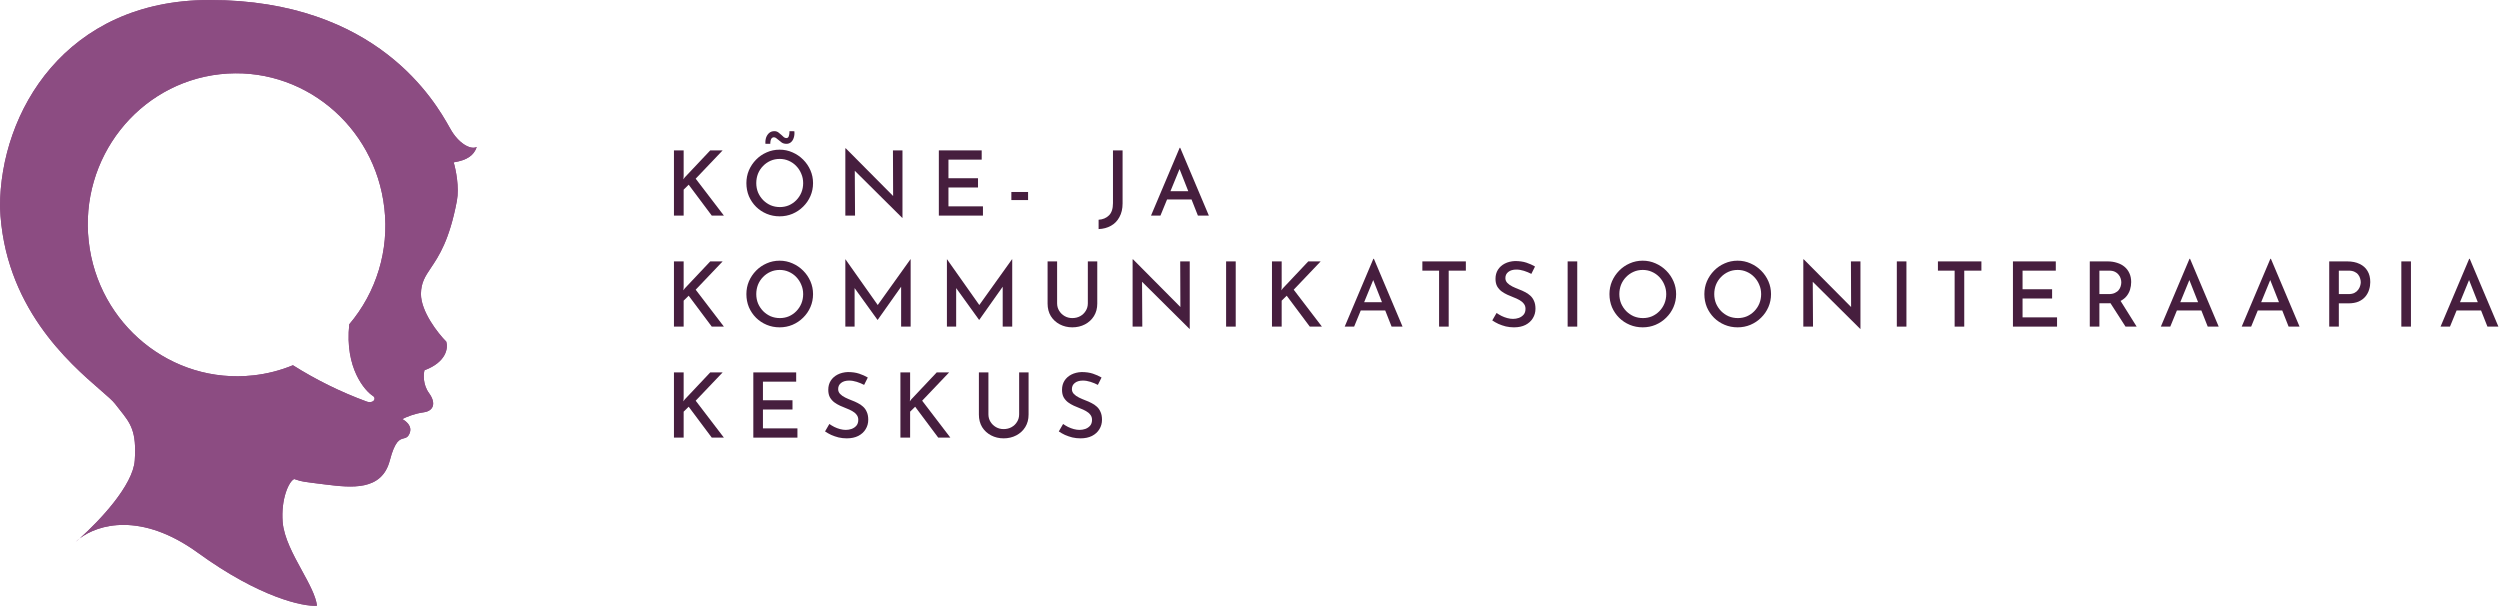 <svg width="1238" height="300" viewBox="0 0 1238 300" fill="none" xmlns="http://www.w3.org/2000/svg">
<path d="M543.664 190.6C542.537 190.007 541.321 189.503 540.016 189.088C538.711 188.672 537.451 188.465 536.235 188.465C534.574 188.465 533.254 188.85 532.275 189.621C531.297 190.363 530.807 191.386 530.807 192.691C530.807 193.61 531.134 194.411 531.786 195.093C532.439 195.775 533.284 196.369 534.322 196.873C535.36 197.377 536.457 197.851 537.614 198.296C538.593 198.652 539.556 199.082 540.505 199.586C541.484 200.061 542.359 200.654 543.13 201.366C543.931 202.078 544.554 202.967 544.999 204.035C545.473 205.073 545.71 206.348 545.71 207.861C545.71 209.581 545.28 211.138 544.42 212.532C543.59 213.926 542.374 215.038 540.772 215.869C539.201 216.669 537.288 217.07 535.034 217.07C533.669 217.07 532.335 216.921 531.03 216.625C529.755 216.299 528.539 215.883 527.382 215.379C526.255 214.845 525.232 214.267 524.312 213.644L526.448 209.952C527.159 210.456 527.975 210.945 528.894 211.42C529.814 211.865 530.763 212.221 531.742 212.488C532.75 212.755 533.699 212.888 534.589 212.888C535.567 212.888 536.531 212.725 537.48 212.399C538.429 212.043 539.215 211.509 539.838 210.797C540.461 210.056 540.772 209.092 540.772 207.905C540.772 206.897 540.491 206.052 539.927 205.37C539.393 204.658 538.667 204.05 537.747 203.546C536.858 203.042 535.894 202.597 534.856 202.211C533.847 201.826 532.824 201.396 531.786 200.921C530.748 200.447 529.784 199.883 528.894 199.231C528.005 198.548 527.278 197.718 526.715 196.739C526.181 195.731 525.914 194.5 525.914 193.047C525.914 191.327 526.314 189.829 527.115 188.554C527.945 187.249 529.087 186.226 530.54 185.484C531.994 184.743 533.669 184.327 535.567 184.239C537.732 184.239 539.616 184.505 541.217 185.039C542.819 185.573 544.242 186.211 545.488 186.952L543.664 190.6Z" fill="#461E3E"/>
<path d="M489.465 205.192C489.465 206.556 489.806 207.787 490.488 208.884C491.17 209.981 492.074 210.856 493.201 211.509C494.328 212.161 495.589 212.487 496.983 212.487C498.466 212.487 499.786 212.161 500.942 211.509C502.099 210.856 503.003 209.981 503.656 208.884C504.338 207.787 504.679 206.556 504.679 205.192V184.416H509.35V205.325C509.35 207.668 508.801 209.729 507.704 211.509C506.607 213.259 505.124 214.623 503.255 215.602C501.387 216.58 499.296 217.07 496.983 217.07C494.729 217.07 492.668 216.58 490.799 215.602C488.931 214.623 487.448 213.259 486.351 211.509C485.283 209.729 484.749 207.668 484.749 205.325V184.416H489.465V205.192Z" fill="#461E3E"/>
<path d="M450.69 197.14L450.557 198.741L451.224 197.807L463.858 184.416H469.998L456.651 198.43L470.62 216.714H464.615L453.182 201.41L450.69 203.857V216.714H445.886V184.416H450.69V197.14Z" fill="#461E3E"/>
<path d="M427.912 190.6C426.785 190.007 425.569 189.503 424.264 189.088C422.959 188.672 421.698 188.465 420.482 188.465C418.822 188.465 417.502 188.85 416.523 189.621C415.544 190.363 415.055 191.386 415.055 192.691C415.055 193.61 415.381 194.411 416.034 195.093C416.686 195.775 417.531 196.369 418.569 196.873C419.607 197.377 420.705 197.851 421.861 198.296C422.84 198.652 423.804 199.082 424.753 199.586C425.732 200.061 426.607 200.654 427.378 201.366C428.179 202.078 428.801 202.967 429.246 204.035C429.721 205.073 429.958 206.348 429.958 207.861C429.958 209.581 429.528 211.138 428.668 212.532C427.838 213.926 426.622 215.038 425.02 215.869C423.448 216.669 421.535 217.07 419.281 217.07C417.917 217.07 416.582 216.921 415.277 216.625C414.002 216.299 412.786 215.883 411.63 215.379C410.503 214.845 409.479 214.267 408.56 213.644L410.695 209.952C411.407 210.456 412.223 210.945 413.142 211.42C414.061 211.865 415.011 212.221 415.989 212.488C416.998 212.755 417.947 212.888 418.836 212.888C419.815 212.888 420.779 212.725 421.728 212.399C422.677 212.043 423.463 211.509 424.086 210.797C424.709 210.056 425.02 209.092 425.02 207.905C425.02 206.897 424.738 206.052 424.175 205.37C423.641 204.658 422.914 204.05 421.995 203.546C421.105 203.042 420.141 202.597 419.103 202.211C418.095 201.826 417.072 201.396 416.034 200.921C414.996 200.447 414.032 199.883 413.142 199.231C412.252 198.548 411.526 197.718 410.962 196.739C410.428 195.731 410.161 194.5 410.161 193.047C410.161 191.327 410.562 189.829 411.363 188.554C412.193 187.249 413.335 186.226 414.788 185.484C416.241 184.743 417.917 184.327 419.815 184.239C421.98 184.239 423.863 184.505 425.465 185.039C427.066 185.573 428.49 186.211 429.736 186.952L427.912 190.6Z" fill="#461E3E"/>
<path d="M373.047 184.416H394.268V188.999H377.807V198.207H392.444V202.789H377.807V212.132H394.89V216.714H373.047V184.416Z" fill="#461E3E"/>
<path d="M338.544 197.14L338.41 198.741L339.078 197.807L351.712 184.416H357.851L344.505 198.43L358.474 216.714H352.468L341.035 201.41L338.544 203.857V216.714H333.739V184.416H338.544V197.14Z" fill="#461E3E"/>
<path d="M1208.56 161.741L1222.75 128.154H1223.01L1237.21 161.741H1231.78L1221.46 135.583L1224.88 133.314L1213.23 161.741H1208.56ZM1217.19 149.641H1228.66L1230.31 153.733H1215.76L1217.19 149.641Z" fill="#461E3E"/>
<path d="M1189.14 129.444H1193.9V161.741H1189.14V129.444Z" fill="#461E3E"/>
<path d="M1162.33 129.444C1164.73 129.444 1166.78 129.859 1168.47 130.689C1170.19 131.49 1171.49 132.647 1172.38 134.159C1173.3 135.672 1173.76 137.511 1173.76 139.676C1173.76 140.951 1173.57 142.211 1173.18 143.457C1172.8 144.703 1172.18 145.844 1171.32 146.882C1170.49 147.891 1169.37 148.706 1167.98 149.329C1166.59 149.922 1164.9 150.219 1162.91 150.219H1158.19V161.741H1153.43V129.444H1162.33ZM1162.91 145.637C1164.09 145.637 1165.09 145.444 1165.89 145.058C1166.69 144.643 1167.31 144.124 1167.76 143.501C1168.23 142.879 1168.56 142.241 1168.74 141.588C1168.94 140.906 1169.05 140.298 1169.05 139.765C1169.05 139.171 1168.94 138.549 1168.74 137.896C1168.56 137.214 1168.25 136.591 1167.8 136.028C1167.36 135.434 1166.75 134.96 1165.98 134.604C1165.21 134.219 1164.24 134.026 1163.09 134.026H1158.19V145.637H1162.91Z" fill="#461E3E"/>
<path d="M1110.09 161.741L1124.29 128.154H1124.55L1138.74 161.741H1133.32L1123 135.583L1126.42 133.314L1114.77 161.741H1110.09ZM1118.72 149.641H1130.2L1131.85 153.733H1117.3L1118.72 149.641Z" fill="#461E3E"/>
<path d="M1070.05 161.741L1084.24 128.154H1084.51L1098.7 161.741H1093.27L1082.95 135.583L1086.37 133.314L1074.72 161.741H1070.05ZM1078.68 149.641H1090.16L1091.8 153.733H1077.25L1078.68 149.641Z" fill="#461E3E"/>
<path d="M1043.71 129.444C1045.4 129.444 1046.96 129.681 1048.38 130.155C1049.83 130.6 1051.06 131.253 1052.07 132.113C1053.11 132.973 1053.91 134.041 1054.48 135.316C1055.07 136.561 1055.36 138.015 1055.36 139.676C1055.36 140.951 1055.17 142.211 1054.79 143.457C1054.4 144.703 1053.78 145.83 1052.92 146.838C1052.06 147.846 1050.93 148.662 1049.54 149.285C1048.14 149.878 1046.41 150.174 1044.33 150.174H1039.62V161.741H1034.86V129.444H1043.71ZM1044.24 145.637C1045.46 145.637 1046.47 145.444 1047.27 145.058C1048.1 144.673 1048.74 144.198 1049.18 143.635C1049.66 143.042 1049.98 142.419 1050.16 141.766C1050.37 141.084 1050.47 140.432 1050.47 139.809C1050.47 139.216 1050.37 138.593 1050.16 137.941C1049.98 137.288 1049.66 136.665 1049.18 136.072C1048.74 135.479 1048.13 134.99 1047.36 134.604C1046.59 134.219 1045.64 134.026 1044.51 134.026H1039.62V145.637H1044.24ZM1049.72 148.395L1058.08 161.741H1052.56L1044.07 148.528L1049.72 148.395Z" fill="#461E3E"/>
<path d="M996.808 129.444H1018.03V134.026H1001.57V143.234H1016.2V147.817H1001.57V157.159H1018.65V161.741H996.808V129.444Z" fill="#461E3E"/>
<path d="M959.66 129.444H981.192V134.026H972.695V161.741H967.935V134.026H959.66V129.444Z" fill="#461E3E"/>
<path d="M939.306 129.444H944.066V161.741H939.306V129.444Z" fill="#461E3E"/>
<path d="M921.163 162.853L896.295 138.163L897.674 138.608L897.808 161.741H893.003V128.42H893.226L917.782 153.155L916.67 152.844L916.581 129.444H921.297V162.853H921.163Z" fill="#461E3E"/>
<path d="M844.003 145.637C844.003 143.412 844.419 141.307 845.249 139.32C846.109 137.333 847.295 135.568 848.808 134.026C850.321 132.484 852.07 131.282 854.057 130.422C856.045 129.533 858.18 129.088 860.464 129.088C862.718 129.088 864.838 129.533 866.825 130.422C868.812 131.282 870.577 132.484 872.119 134.026C873.661 135.568 874.862 137.333 875.723 139.32C876.583 141.307 877.013 143.412 877.013 145.637C877.013 147.92 876.583 150.056 875.723 152.043C874.862 154.03 873.661 155.78 872.119 157.292C870.607 158.805 868.842 159.991 866.825 160.851C864.838 161.682 862.718 162.097 860.464 162.097C858.18 162.097 856.045 161.682 854.057 160.851C852.07 160.021 850.321 158.864 848.808 157.381C847.295 155.869 846.109 154.119 845.249 152.132C844.419 150.115 844.003 147.95 844.003 145.637ZM848.897 145.637C848.897 147.298 849.194 148.855 849.787 150.308C850.41 151.731 851.255 152.992 852.323 154.089C853.39 155.157 854.621 156.002 856.015 156.625C857.438 157.218 858.966 157.515 860.597 157.515C862.199 157.515 863.696 157.218 865.09 156.625C866.484 156.002 867.7 155.157 868.738 154.089C869.806 152.992 870.636 151.731 871.229 150.308C871.823 148.855 872.119 147.298 872.119 145.637C872.119 143.976 871.808 142.434 871.185 141.01C870.592 139.557 869.761 138.282 868.694 137.184C867.656 136.087 866.425 135.227 865.001 134.604C863.607 133.981 862.11 133.67 860.508 133.67C858.847 133.67 857.32 133.981 855.926 134.604C854.532 135.227 853.301 136.087 852.234 137.184C851.166 138.282 850.335 139.557 849.742 141.01C849.179 142.463 848.897 144.006 848.897 145.637Z" fill="#461E3E"/>
<path d="M797.006 145.637C797.006 143.412 797.421 141.307 798.251 139.32C799.111 137.333 800.298 135.568 801.81 134.026C803.323 132.484 805.073 131.282 807.06 130.422C809.047 129.533 811.182 129.088 813.466 129.088C815.72 129.088 817.84 129.533 819.827 130.422C821.814 131.282 823.579 132.484 825.121 134.026C826.663 135.568 827.865 137.333 828.725 139.32C829.585 141.307 830.015 143.412 830.015 145.637C830.015 147.92 829.585 150.056 828.725 152.043C827.865 154.03 826.663 155.78 825.121 157.292C823.609 158.805 821.844 159.991 819.827 160.851C817.84 161.682 815.72 162.097 813.466 162.097C811.182 162.097 809.047 161.682 807.06 160.851C805.073 160.021 803.323 158.864 801.81 157.381C800.298 155.869 799.111 154.119 798.251 152.132C797.421 150.115 797.006 147.95 797.006 145.637ZM801.899 145.637C801.899 147.298 802.196 148.855 802.789 150.308C803.412 151.731 804.257 152.992 805.325 154.089C806.392 155.157 807.623 156.002 809.017 156.625C810.441 157.218 811.968 157.515 813.599 157.515C815.201 157.515 816.698 157.218 818.092 156.625C819.486 156.002 820.702 155.157 821.74 154.089C822.808 152.992 823.638 151.731 824.232 150.308C824.825 148.855 825.121 147.298 825.121 145.637C825.121 143.976 824.81 142.434 824.187 141.01C823.594 139.557 822.763 138.282 821.696 137.184C820.658 136.087 819.427 135.227 818.003 134.604C816.61 133.981 815.112 133.67 813.51 133.67C811.849 133.67 810.322 133.981 808.928 134.604C807.534 135.227 806.303 136.087 805.236 137.184C804.168 138.282 803.338 139.557 802.744 141.01C802.181 142.463 801.899 144.006 801.899 145.637Z" fill="#461E3E"/>
<path d="M776.295 129.444H781.055V161.741H776.295V129.444Z" fill="#461E3E"/>
<path d="M758.321 135.627C757.194 135.034 755.978 134.53 754.673 134.115C753.368 133.699 752.108 133.492 750.892 133.492C749.231 133.492 747.911 133.877 746.932 134.649C745.954 135.39 745.464 136.413 745.464 137.718C745.464 138.637 745.791 139.438 746.443 140.12C747.096 140.803 747.941 141.396 748.979 141.9C750.017 142.404 751.114 142.879 752.271 143.323C753.25 143.679 754.213 144.109 755.162 144.614C756.141 145.088 757.016 145.681 757.787 146.393C758.588 147.105 759.211 147.995 759.656 149.062C760.13 150.1 760.367 151.376 760.367 152.888C760.367 154.608 759.937 156.165 759.077 157.559C758.247 158.953 757.031 160.065 755.429 160.896C753.857 161.696 751.945 162.097 749.691 162.097C748.326 162.097 746.992 161.949 745.687 161.652C744.411 161.326 743.196 160.91 742.039 160.406C740.912 159.872 739.889 159.294 738.969 158.671L741.105 154.979C741.816 155.483 742.632 155.972 743.551 156.447C744.471 156.892 745.42 157.248 746.399 157.515C747.407 157.782 748.356 157.915 749.246 157.915C750.224 157.915 751.188 157.752 752.137 157.426C753.086 157.07 753.872 156.536 754.495 155.824C755.118 155.083 755.429 154.119 755.429 152.933C755.429 151.924 755.148 151.079 754.584 150.397C754.05 149.685 753.324 149.077 752.404 148.573C751.515 148.069 750.551 147.624 749.513 147.238C748.504 146.853 747.481 146.423 746.443 145.948C745.405 145.474 744.441 144.91 743.551 144.258C742.662 143.576 741.935 142.745 741.372 141.766C740.838 140.758 740.571 139.527 740.571 138.074C740.571 136.354 740.971 134.856 741.772 133.581C742.602 132.276 743.744 131.253 745.197 130.511C746.651 129.77 748.326 129.355 750.224 129.266C752.389 129.266 754.273 129.533 755.874 130.066C757.476 130.6 758.899 131.238 760.145 131.979L758.321 135.627Z" fill="#461E3E"/>
<path d="M704.357 129.444H725.889V134.026H717.392V161.741H712.632V134.026H704.357V129.444Z" fill="#461E3E"/>
<path d="M665.896 161.741L680.087 128.154H680.354L694.545 161.741H689.118L678.797 135.583L682.223 133.314L670.567 161.741H665.896ZM674.526 149.641H686.004L687.65 153.733H673.103L674.526 149.641Z" fill="#461E3E"/>
<path d="M634.684 142.167L634.551 143.768L635.218 142.834L647.853 129.444H653.992L640.646 143.457L654.614 161.741H648.609L637.176 146.438L634.684 148.884V161.741H629.88V129.444H634.684V142.167Z" fill="#461E3E"/>
<path d="M607.167 129.444H611.927V161.741H607.167V129.444Z" fill="#461E3E"/>
<path d="M589.025 162.853L564.157 138.163L565.536 138.608L565.669 161.741H560.865V128.42H561.087L585.644 153.155L584.532 152.844L584.443 129.444H589.158V162.853H589.025Z" fill="#461E3E"/>
<path d="M523.481 150.219C523.481 151.583 523.822 152.814 524.504 153.911C525.187 155.009 526.091 155.884 527.218 156.536C528.345 157.188 529.606 157.515 531 157.515C532.482 157.515 533.802 157.188 534.959 156.536C536.116 155.884 537.02 155.009 537.673 153.911C538.355 152.814 538.696 151.583 538.696 150.219V129.444H543.367V150.352C543.367 152.695 542.818 154.757 541.721 156.536C540.623 158.286 539.141 159.65 537.272 160.629C535.404 161.607 533.313 162.097 531 162.097C528.746 162.097 526.684 161.607 524.816 160.629C522.947 159.65 521.465 158.286 520.367 156.536C519.3 154.757 518.766 152.695 518.766 150.352V129.444H523.481V150.219Z" fill="#461E3E"/>
<path d="M468.911 161.741V128.376H468.956L486.127 152.71L484.081 152.265L501.164 128.376H501.253V161.741H496.537V139.097L496.849 141.544L484.926 158.404H484.837L472.692 141.544L473.493 139.32V161.741H468.911Z" fill="#461E3E"/>
<path d="M418.612 161.741V128.376H418.656L435.828 152.71L433.782 152.265L450.864 128.376H450.953V161.741H446.238V139.097L446.549 141.544L434.627 158.404H434.538L422.393 141.544L423.194 139.32V161.741H418.612Z" fill="#461E3E"/>
<path d="M369.612 145.637C369.612 143.412 370.027 141.307 370.857 139.32C371.718 137.333 372.904 135.568 374.416 134.026C375.929 132.484 377.679 131.282 379.666 130.422C381.653 129.533 383.788 129.088 386.072 129.088C388.326 129.088 390.446 129.533 392.434 130.422C394.421 131.282 396.185 132.484 397.727 134.026C399.27 135.568 400.471 137.333 401.331 139.32C402.191 141.307 402.621 143.412 402.621 145.637C402.621 147.92 402.191 150.056 401.331 152.043C400.471 154.03 399.27 155.78 397.727 157.292C396.215 158.805 394.45 159.991 392.434 160.851C390.446 161.682 388.326 162.097 386.072 162.097C383.788 162.097 381.653 161.682 379.666 160.851C377.679 160.021 375.929 158.864 374.416 157.381C372.904 155.869 371.718 154.119 370.857 152.132C370.027 150.115 369.612 147.95 369.612 145.637ZM374.505 145.637C374.505 147.298 374.802 148.855 375.395 150.308C376.018 151.731 376.863 152.992 377.931 154.089C378.999 155.157 380.229 156.002 381.623 156.625C383.047 157.218 384.574 157.515 386.205 157.515C387.807 157.515 389.305 157.218 390.699 156.625C392.092 156.002 393.308 155.157 394.346 154.089C395.414 152.992 396.245 151.731 396.838 150.308C397.431 148.855 397.727 147.298 397.727 145.637C397.727 143.976 397.416 142.434 396.793 141.01C396.2 139.557 395.37 138.282 394.302 137.184C393.264 136.087 392.033 135.227 390.61 134.604C389.216 133.981 387.718 133.67 386.116 133.67C384.456 133.67 382.928 133.981 381.534 134.604C380.14 135.227 378.91 136.087 377.842 137.184C376.774 138.282 375.944 139.557 375.351 141.01C374.787 142.463 374.505 144.006 374.505 145.637Z" fill="#461E3E"/>
<path d="M338.544 142.167L338.41 143.768L339.078 142.834L351.712 129.444H357.851L344.505 143.457L358.474 161.741H352.468L341.035 146.438L338.544 148.884V161.741H333.739V129.444H338.544V142.167Z" fill="#461E3E"/>
<path d="M569.98 106.768L584.172 73.181H584.438L598.63 106.768H593.202L582.881 80.61L586.307 78.341L574.651 106.768H569.98ZM578.611 94.668H590.088L591.734 98.76H577.187L578.611 94.668Z" fill="#461E3E"/>
<path d="M555.905 100.718C555.905 103.357 555.386 105.611 554.348 107.48C553.339 109.378 551.945 110.816 550.166 111.795C548.386 112.803 546.34 113.352 544.027 113.441V108.814C546.103 108.696 547.808 107.984 549.143 106.679C550.477 105.374 551.145 103.343 551.145 100.584V74.471H555.905V100.718Z" fill="#461E3E"/>
<path d="M500.827 95.068H509.102V99.072H500.827V95.068Z" fill="#461E3E"/>
<path d="M464.914 74.471H486.134V79.053H469.674V88.262H484.31V92.844H469.674V102.186H486.757V106.768H464.914V74.471Z" fill="#461E3E"/>
<path d="M446.772 107.88L421.904 83.19L423.283 83.635L423.416 106.768H418.612V73.448H418.834L443.391 98.182L442.278 97.871L442.189 74.471H446.905V107.88H446.772Z" fill="#461E3E"/>
<path d="M369.612 90.664C369.612 88.439 370.027 86.334 370.857 84.347C371.718 82.36 372.904 80.595 374.416 79.053C375.929 77.511 377.679 76.309 379.666 75.449C381.653 74.56 383.788 74.115 386.072 74.115C388.326 74.115 390.446 74.56 392.434 75.449C394.421 76.309 396.185 77.511 397.727 79.053C399.27 80.595 400.471 82.36 401.331 84.347C402.191 86.334 402.621 88.439 402.621 90.664C402.621 92.948 402.191 95.083 401.331 97.07C400.471 99.057 399.27 100.807 397.727 102.319C396.215 103.832 394.45 105.018 392.434 105.878C390.446 106.709 388.326 107.124 386.072 107.124C383.788 107.124 381.653 106.709 379.666 105.878C377.679 105.048 375.929 103.891 374.416 102.408C372.904 100.896 371.718 99.146 370.857 97.159C370.027 95.142 369.612 92.977 369.612 90.664ZM374.505 90.664C374.505 92.325 374.802 93.882 375.395 95.335C376.018 96.759 376.863 98.019 377.931 99.116C378.999 100.184 380.229 101.029 381.623 101.652C383.047 102.245 384.574 102.542 386.205 102.542C387.807 102.542 389.305 102.245 390.699 101.652C392.092 101.029 393.308 100.184 394.346 99.116C395.414 98.019 396.245 96.759 396.838 95.335C397.431 93.882 397.727 92.325 397.727 90.664C397.727 89.003 397.416 87.461 396.793 86.037C396.2 84.584 395.37 83.309 394.302 82.211C393.264 81.114 392.033 80.254 390.61 79.631C389.216 79.008 387.718 78.697 386.116 78.697C384.456 78.697 382.928 79.008 381.534 79.631C380.14 80.254 378.91 81.114 377.842 82.211C376.774 83.309 375.944 84.584 375.351 86.037C374.787 87.49 374.505 89.033 374.505 90.664ZM389.497 71.223C388.548 71.223 387.762 71.016 387.14 70.6C386.517 70.156 385.938 69.696 385.405 69.221C385.049 68.895 384.693 68.613 384.337 68.376C384.011 68.109 383.625 67.976 383.18 67.976C382.824 67.976 382.498 68.109 382.202 68.376C381.935 68.643 381.742 69.028 381.623 69.533C381.505 70.007 381.445 70.571 381.445 71.223H379.043C378.954 70.067 379.073 69.014 379.399 68.065C379.755 67.116 380.274 66.359 380.956 65.796C381.638 65.232 382.469 64.951 383.447 64.951C384.218 64.951 384.886 65.158 385.449 65.573C386.013 65.989 386.532 66.419 387.006 66.864C387.421 67.249 387.807 67.605 388.163 67.931C388.548 68.228 388.964 68.376 389.408 68.376C390.002 68.376 390.402 68.065 390.61 67.442C390.847 66.789 390.965 65.959 390.965 64.951L393.368 64.995C393.486 66.211 393.383 67.293 393.056 68.243C392.76 69.192 392.285 69.933 391.633 70.467C391.01 70.971 390.298 71.223 389.497 71.223Z" fill="#461E3E"/>
<path d="M338.544 87.194L338.41 88.796L339.078 87.861L351.712 74.471H357.851L344.505 88.484L358.474 106.768H352.468L341.035 91.465L338.544 93.912V106.768H333.739V74.471H338.544V87.194Z" fill="#461E3E"/>
<path fill-rule="evenodd" clip-rule="evenodd" d="M103.749 0C32.444 0 0 55.608 0 102.478C1.816 151.628 34.221 179.713 49.7 193.128C53.185 196.149 55.812 198.425 57.038 200.031C57.853 201.099 58.631 202.076 59.365 202.999C64.642 209.636 67.706 213.489 66.73 227.994C65.9 240.329 49.326 257.866 39.497 266.611C38.742 267.192 38.074 267.777 37.496 268.35C38.123 267.819 38.792 267.238 39.497 266.611C48.502 259.685 69.884 253.347 98.03 273.752C128.535 295.868 150.037 300.444 156.975 299.967C156.398 295.142 153.08 289.077 149.521 282.57C145.227 274.721 140.582 266.231 139.974 258.5C139.084 247.187 142.993 238.375 145.694 237.209C146.112 237.343 146.471 237.461 146.793 237.567C149.523 238.466 149.592 238.489 161.105 239.91C173.975 241.499 189.068 243.247 193.04 227.994C195.598 218.175 197.957 217.575 199.907 217.079C200.986 216.804 201.94 216.562 202.732 214.807C204.512 210.867 200.72 208.399 199.237 207.499C201.461 206.387 205.274 204.798 209.882 204.162C214.489 203.527 216.237 199.872 212.424 194.629C209.373 190.435 209.67 185.361 210.2 183.349C221.131 179.281 221.957 172.227 221.004 169.208C216.82 164.972 208.452 154.305 208.452 145.535C208.519 139.886 210.574 136.827 213.405 132.612C217.264 126.868 222.564 118.977 226.247 99.46C227.518 92.723 225.717 83.942 224.658 80.394C231.49 79.282 234.667 76.898 236.097 72.767C233.555 74.198 227.994 71.814 223.705 64.982C223.423 64.535 223.047 63.867 222.563 63.009C215.669 50.78 187.041 0 103.749 0ZM181.522 198.831C184.865 200.051 186.67 197.339 184.642 196.04C180.808 193.619 170.629 182.353 172.961 160.59C179.629 152.718 184.612 143.562 187.601 133.687C190.59 123.813 191.521 113.431 190.338 103.182C185.753 61.986 149.391 32.243 108.949 36.745C68.506 41.246 39.356 78.305 43.939 119.478C48.522 160.651 84.995 190.382 125.437 185.881C132.182 185.145 138.788 183.459 145.06 180.871C156.549 188.123 168.771 194.143 181.522 198.831Z" fill="#8C4C82"/>
<path fill-rule="evenodd" clip-rule="evenodd" d="M103.749 0C32.444 0 0 55.608 0 102.478C1.816 151.628 34.221 179.713 49.7 193.128C53.185 196.149 55.812 198.425 57.038 200.031C57.853 201.099 58.631 202.076 59.365 202.999C64.642 209.636 67.706 213.489 66.73 227.994C65.9 240.329 49.326 257.866 39.497 266.611C38.742 267.192 38.074 267.777 37.496 268.35C38.123 267.819 38.792 267.238 39.497 266.611C48.502 259.685 69.884 253.347 98.03 273.752C128.535 295.868 150.037 300.444 156.975 299.967C156.398 295.142 153.08 289.077 149.521 282.57C145.227 274.721 140.582 266.231 139.974 258.5C139.084 247.187 142.993 238.375 145.694 237.209C146.112 237.343 146.471 237.461 146.793 237.567C149.523 238.466 149.592 238.489 161.105 239.91C173.975 241.499 189.068 243.247 193.04 227.994C195.598 218.175 197.957 217.575 199.907 217.079C200.986 216.804 201.94 216.562 202.732 214.807C204.512 210.867 200.72 208.399 199.237 207.499C201.461 206.387 205.274 204.798 209.882 204.162C214.489 203.527 216.237 199.872 212.424 194.629C209.373 190.435 209.67 185.361 210.2 183.349C221.131 179.281 221.957 172.227 221.004 169.208C216.82 164.972 208.452 154.305 208.452 145.535C208.519 139.886 210.574 136.827 213.405 132.612C217.264 126.868 222.564 118.977 226.247 99.46C227.518 92.723 225.717 83.942 224.658 80.394C231.49 79.282 234.667 76.898 236.097 72.767C233.555 74.198 227.994 71.814 223.705 64.982C223.423 64.535 223.047 63.867 222.563 63.009C215.669 50.78 187.041 0 103.749 0ZM181.522 198.831C184.865 200.051 186.67 197.339 184.642 196.04C180.808 193.619 170.629 182.353 172.961 160.59C179.629 152.718 184.612 143.562 187.601 133.687C190.59 123.813 191.521 113.431 190.338 103.182C185.753 61.986 149.391 32.243 108.949 36.745C68.506 41.246 39.356 78.305 43.939 119.478C48.522 160.651 84.995 190.382 125.437 185.881C132.182 185.145 138.788 183.459 145.06 180.871C156.549 188.123 168.771 194.143 181.522 198.831Z" fill="#8C4C82"/>
</svg>
